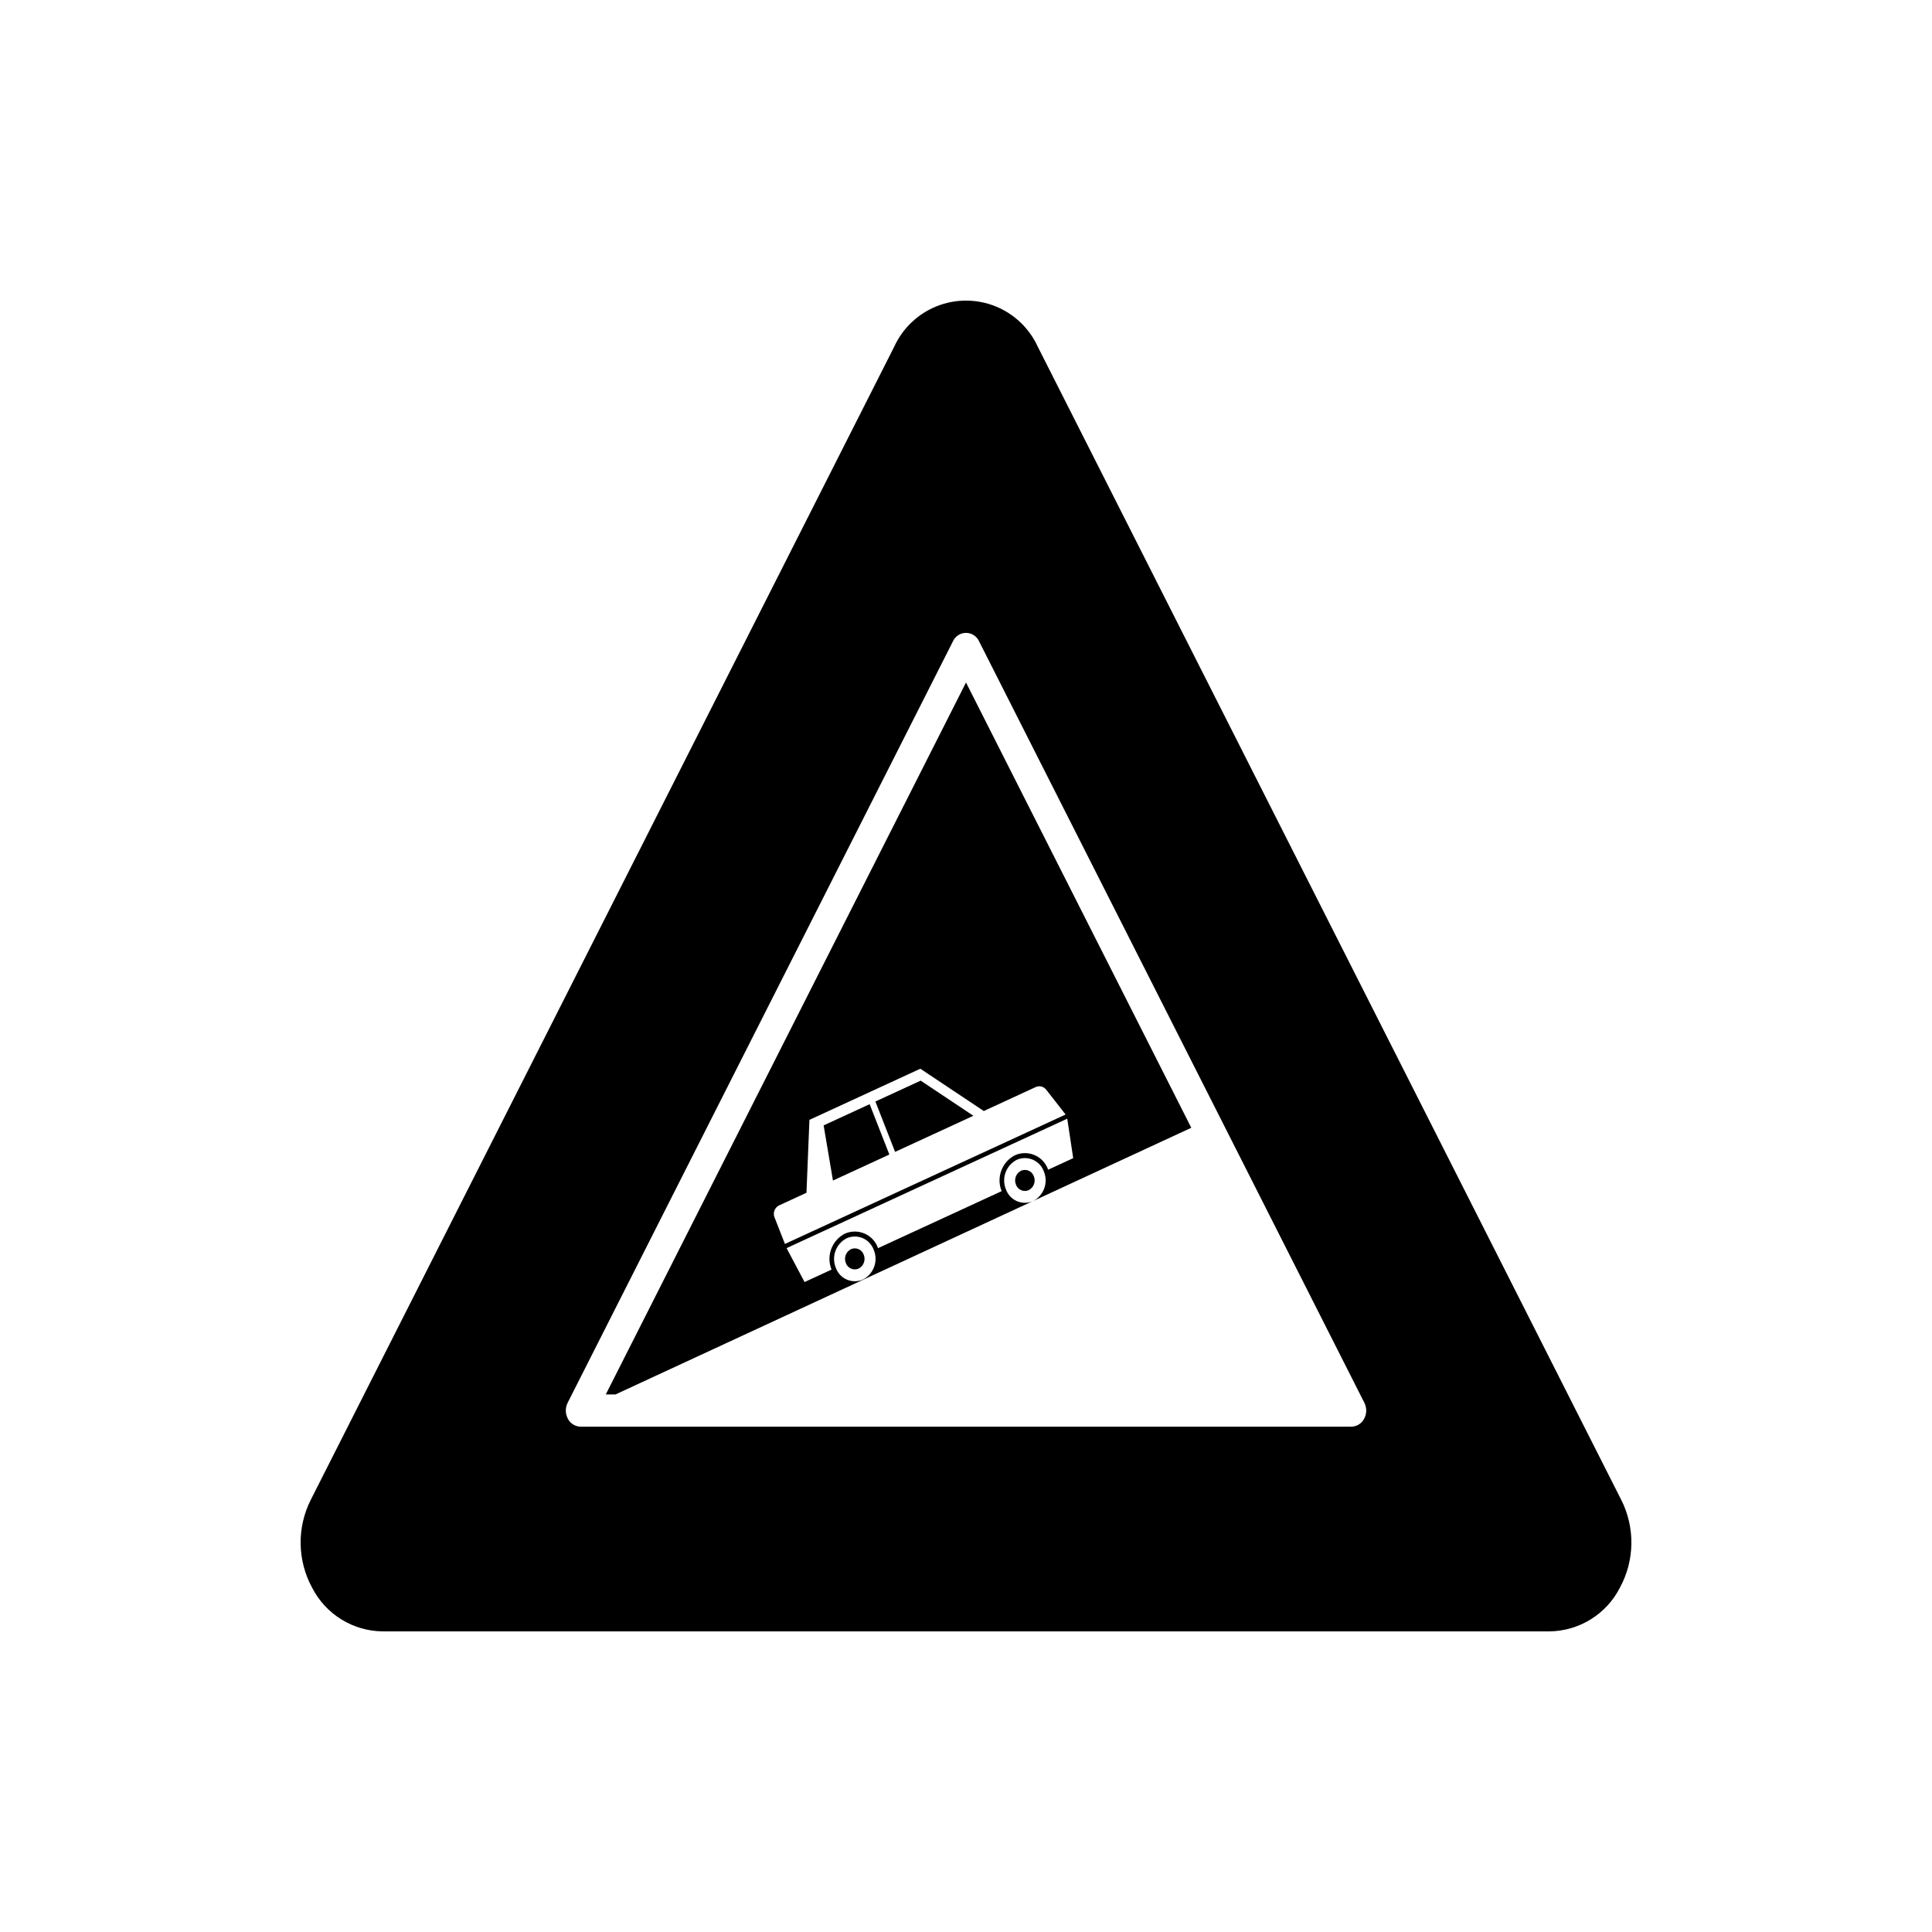 <?xml version="1.0" encoding="UTF-8"?>
<!-- Uploaded to: SVG Find, www.svgrepo.com, Generator: SVG Find Mixer Tools -->
<svg fill="#000000" width="800px" height="800px" version="1.1" viewBox="144 144 512 512" xmlns="http://www.w3.org/2000/svg">
 <g>
  <path d="m362.27 442.24 2.473 14.613 14.945-6.891-5.223-13.344z"/>
  <path d="m381.21 449.26 20.746-9.566-13.973-9.312-11.996 5.531z"/>
  <path d="m414.6 454.25c-1.344 0.684-1.934 2.277-1.367 3.672 0.227 0.664 0.723 1.199 1.367 1.484 0.641 0.281 1.371 0.281 2.016-0.004 1.34-0.684 1.934-2.277 1.363-3.672-0.227-0.66-0.723-1.199-1.363-1.48-0.645-0.281-1.375-0.281-2.016 0z"/>
  <path d="m369.52 475.04c-1.34 0.684-1.934 2.277-1.367 3.672 0.23 0.66 0.723 1.199 1.367 1.48 0.641 0.281 1.375 0.281 2.016 0 1.34-0.684 1.934-2.277 1.367-3.672-0.23-0.664-0.727-1.199-1.367-1.484-0.645-0.281-1.375-0.277-2.016 0.004z"/>
  <path d="m573.62 541.43-154.6-305.55c-2.234-4.883-6.262-8.723-11.25-10.719-4.988-1.992-10.555-1.992-15.539 0-4.988 1.996-9.02 5.836-11.254 10.719l-154.6 305.55c-3.731 7.363-3.602 16.09 0.344 23.34 1.766 3.445 4.438 6.344 7.727 8.383 3.293 2.039 7.078 3.137 10.949 3.18h309.21c3.871-0.043 7.656-1.141 10.949-3.18 3.293-2.039 5.965-4.938 7.727-8.383 3.949-7.25 4.074-15.977 0.344-23.34zm-68.117-21.445v0.004c-0.656 1.266-1.957 2.074-3.387 2.094h-204.23c-1.43-0.02-2.734-0.828-3.391-2.094-0.707-1.32-0.73-2.898-0.062-4.234l102.12-201.82c0.617-1.348 1.965-2.215 3.453-2.215 1.484 0 2.832 0.867 3.449 2.215l102.12 201.82c0.672 1.34 0.648 2.918-0.062 4.238z"/>
  <path d="m304.54 513.54h2.574l152.59-70.668-59.703-118zm68.133-30.449c-1.363 0.598-2.918 0.602-4.281 0-1.367-0.598-2.418-1.738-2.902-3.148-1.207-2.961 0.055-6.352 2.902-7.801 1.363-0.602 2.918-0.602 4.281-0.004 1.367 0.598 2.418 1.742 2.902 3.152 1.207 2.957-0.055 6.348-2.902 7.801zm45.078-20.789c-1.363 0.602-2.918 0.602-4.285 0.004-1.363-0.602-2.414-1.742-2.898-3.152-1.211-2.957 0.051-6.348 2.898-7.801 1.367-0.598 2.918-0.602 4.285 0 1.363 0.598 2.418 1.738 2.902 3.148 1.207 2.961-0.055 6.352-2.902 7.801zm10.66-11.379-6.641 3.062c-0.59-1.723-1.875-3.117-3.547-3.848-1.668-0.734-3.566-0.73-5.231 0-3.481 1.773-5.023 5.918-3.547 9.531l-32.754 15.105c-0.59-1.723-1.875-3.121-3.543-3.852s-3.566-0.73-5.234 0.004c-3.481 1.773-5.019 5.914-3.543 9.531l-7.152 3.297-4.769-8.988 74.379-34.301zm-9.938-18.844h0.004c0.984-0.445 2.144-0.148 2.793 0.719l5.129 6.562-74.383 34.301-2.758-7.047c-0.488-1.195 0.023-2.566 1.176-3.152l7.289-3.363 0.785-19.324 29.387-13.551 16.82 11.207z"/>
 </g>
</svg>